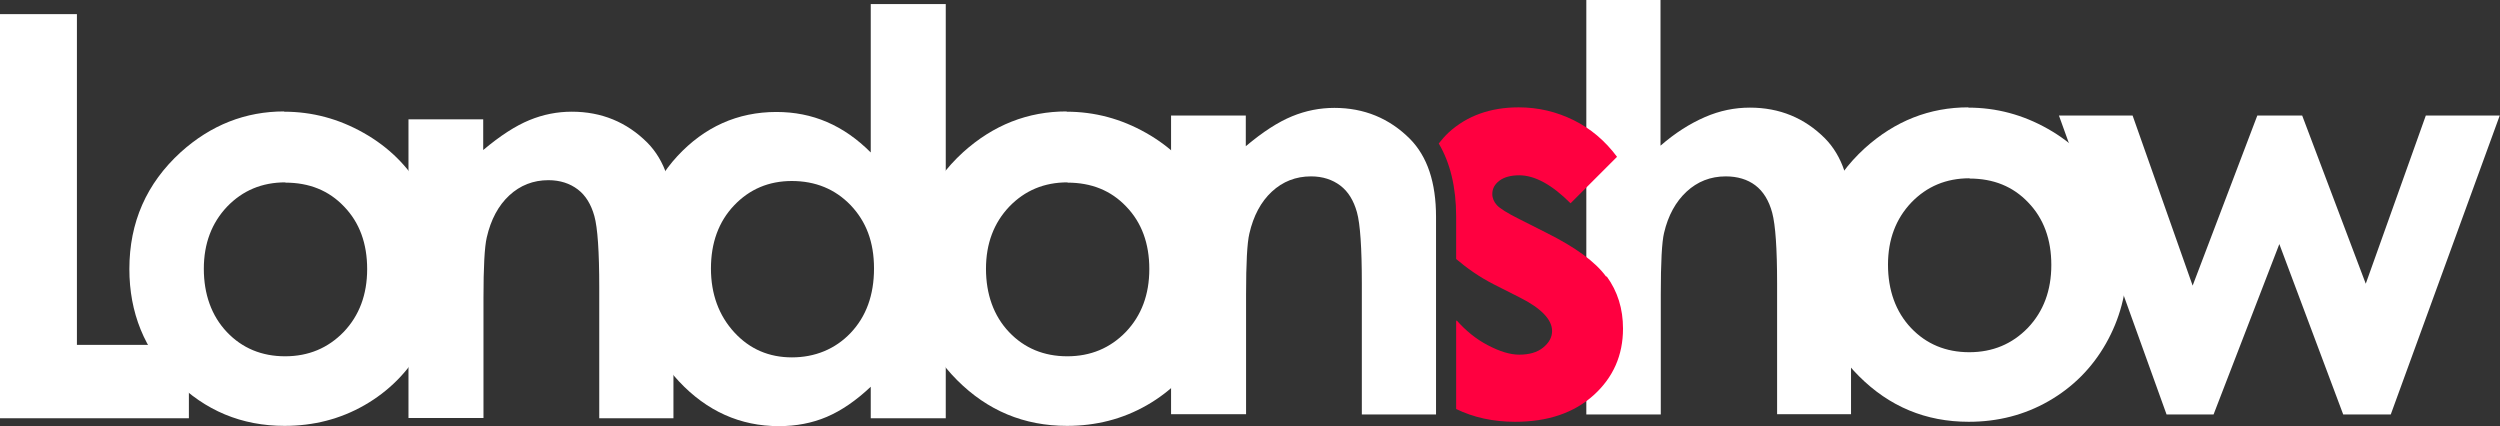 <svg width="264" height="45" viewBox="0 0 264 45" fill="none" xmlns="http://www.w3.org/2000/svg">
<rect x="0" y="0" width="264" height="45" fill="#333333" stroke="none"/>
<path d="M1.90735e-06 1.492H8.122V36.419H19.946V44.168H1.90735e-06V1.492Z" fill="white"/>
<path d="M29.99 11.795C32.975 11.795 35.759 12.541 38.399 14.034C41.039 15.526 43.077 17.535 44.541 20.089C46.004 22.643 46.751 25.398 46.751 28.354C46.751 31.31 46.004 34.123 44.541 36.706C43.077 39.289 41.039 41.326 38.485 42.79C35.931 44.254 33.119 44.971 30.048 44.971C25.513 44.971 21.668 43.364 18.453 40.15C15.239 36.935 13.661 33.004 13.661 28.412C13.661 23.476 15.469 19.372 19.085 16.071C22.27 13.201 25.915 11.766 30.019 11.766L29.99 11.795ZM30.134 19.257C27.666 19.257 25.628 20.118 23.992 21.811C22.357 23.533 21.524 25.714 21.524 28.383C21.524 31.052 22.328 33.348 23.964 35.07C25.571 36.763 27.637 37.624 30.105 37.624C32.573 37.624 34.64 36.763 36.304 35.041C37.94 33.319 38.772 31.11 38.772 28.412C38.772 25.714 37.969 23.504 36.333 21.811C34.726 20.118 32.659 19.286 30.134 19.286V19.257Z" fill="white"/>
<path d="M43.106 12.599H51.027V15.842C52.835 14.321 54.442 13.287 55.906 12.685C57.369 12.082 58.861 11.795 60.383 11.795C63.511 11.795 66.18 12.886 68.361 15.067C70.198 16.932 71.116 19.659 71.116 23.303V44.168H63.281V30.335C63.281 26.575 63.109 24.05 62.765 22.816C62.42 21.581 61.846 20.634 61.014 20.003C60.182 19.372 59.148 19.027 57.914 19.027C56.307 19.027 54.93 19.573 53.782 20.634C52.634 21.696 51.83 23.189 51.4 25.083C51.17 26.059 51.055 28.211 51.055 31.483V44.139H43.135V12.599H43.106Z" fill="white"/>
<path d="M91.951 0.431H99.872V44.168H91.951V40.839C90.402 42.302 88.852 43.364 87.302 44.024C85.752 44.684 84.059 45 82.251 45C78.176 45 74.646 43.422 71.69 40.265C68.734 37.108 67.213 33.176 67.213 28.469C67.213 23.763 68.648 19.601 71.518 16.502C74.388 13.402 77.889 11.824 81.993 11.824C83.887 11.824 85.666 12.168 87.331 12.886C88.995 13.603 90.516 14.665 91.951 16.1V0.431ZM83.629 19.113C81.189 19.113 79.152 19.974 77.516 21.696C75.88 23.418 75.076 25.657 75.076 28.355C75.076 31.052 75.909 33.319 77.544 35.099C79.18 36.878 81.218 37.739 83.629 37.739C86.039 37.739 88.192 36.878 89.828 35.156C91.463 33.434 92.296 31.167 92.296 28.355C92.296 25.542 91.463 23.39 89.828 21.668C88.192 19.974 86.126 19.113 83.6 19.113H83.629Z" fill="white"/>
<path d="M112.615 11.795C115.599 11.795 118.383 12.541 121.023 14.034C123.664 15.526 125.701 17.535 127.165 20.089C128.629 22.643 129.375 25.398 129.375 28.354C129.375 31.31 128.629 34.123 127.165 36.706C125.701 39.289 123.664 41.326 121.11 42.79C118.555 44.254 115.743 44.971 112.672 44.971C108.138 44.971 104.292 43.364 101.078 40.15C97.863 36.935 96.285 33.004 96.285 28.412C96.285 23.476 98.093 19.372 101.709 16.071C104.895 13.201 108.539 11.766 112.643 11.766L112.615 11.795ZM112.729 19.257C110.261 19.257 108.224 20.118 106.588 21.811C104.952 23.533 104.12 25.714 104.12 28.383C104.12 31.052 104.923 33.348 106.559 35.07C108.166 36.763 110.233 37.624 112.701 37.624C115.169 37.624 117.235 36.763 118.9 35.041C120.536 33.319 121.368 31.11 121.368 28.412C121.368 25.714 120.564 23.504 118.928 21.811C117.321 20.118 115.255 19.286 112.729 19.286V19.257Z" fill="white"/>
<path d="M217.452 12.197H225.201L231.543 30.163L238.373 12.197H243.109L249.824 29.962L256.167 12.197H263.973L252.465 43.766H247.442L240.698 25.772L233.753 43.766H228.788L217.423 12.197H217.452Z" fill="white"/>
<path d="M207.838 11.365C210.822 11.365 213.606 12.111 216.247 13.603C218.887 15.096 220.924 17.105 222.388 19.659C223.852 22.213 224.598 24.968 224.598 27.924C224.598 30.88 223.852 33.693 222.388 36.276C220.924 38.858 218.887 40.896 216.333 42.36C213.778 43.823 210.966 44.541 207.895 44.541C203.361 44.541 199.515 42.934 196.301 39.719C193.086 36.505 191.508 32.573 191.508 27.982C191.508 23.045 193.316 18.941 196.932 15.641C200.118 12.771 203.762 11.336 207.866 11.336L207.838 11.365ZM207.981 18.826C205.513 18.826 203.476 19.688 201.84 21.381C200.204 23.103 199.372 25.284 199.372 27.953C199.372 30.622 200.175 32.918 201.811 34.64C203.418 36.333 205.484 37.194 207.953 37.194C210.421 37.194 212.487 36.333 214.152 34.611C215.787 32.889 216.62 30.679 216.62 27.982C216.62 25.284 215.816 23.074 214.18 21.381C212.573 19.688 210.507 18.855 207.981 18.855V18.826Z" fill="white"/>
<path d="M167.487 -3.05176e-05H175.35V15.383C176.9 14.034 178.45 13.058 180.028 12.369C181.607 11.68 183.185 11.365 184.792 11.365C187.921 11.365 190.561 12.455 192.713 14.608C194.55 16.473 195.468 19.228 195.468 22.873V43.737H187.662V29.904C187.662 26.259 187.49 23.763 187.146 22.471C186.801 21.18 186.199 20.204 185.366 19.573C184.534 18.941 183.472 18.626 182.238 18.626C180.631 18.626 179.254 19.171 178.106 20.233C176.958 21.295 176.154 22.758 175.724 24.595C175.494 25.542 175.379 27.723 175.379 31.081V43.766H167.516V-3.05176e-05H167.487Z" fill="white"/>
<path d="M169.611 29.215C168.463 27.637 166.368 26.116 163.326 24.595L160.427 23.131C159.164 22.5 158.389 22.012 158.074 21.668C157.758 21.323 157.586 20.922 157.586 20.491C157.586 19.917 157.844 19.458 158.332 19.085C158.82 18.712 159.537 18.511 160.427 18.511C162.063 18.511 163.871 19.487 165.851 21.467L170.759 16.559C169.496 14.866 167.975 13.575 166.167 12.685C164.359 11.795 162.436 11.336 160.37 11.336C157.385 11.336 154.917 12.226 152.994 13.976C152.592 14.35 152.248 14.751 151.932 15.153C153.138 17.191 153.769 19.774 153.769 22.844V27.35C154.888 28.297 156.151 29.215 157.787 30.048L160.456 31.397C162.752 32.545 163.9 33.75 163.9 34.955C163.9 35.615 163.584 36.189 162.953 36.706C162.321 37.222 161.46 37.452 160.427 37.452C159.451 37.452 158.361 37.108 157.098 36.448C155.835 35.788 154.773 34.898 153.826 33.836L153.769 33.922V43.192C155.606 44.082 157.672 44.541 159.997 44.541C163.469 44.541 166.224 43.594 168.291 41.728C170.357 39.863 171.39 37.51 171.39 34.697C171.39 32.602 170.816 30.765 169.668 29.187L169.611 29.215Z" fill="#FF0040"/>
<path d="M123.635 12.197H131.556V15.44C133.364 13.919 134.971 12.886 136.435 12.283C137.898 11.68 139.391 11.393 140.912 11.393C144.04 11.393 146.709 12.484 148.89 14.665C150.727 16.53 151.645 19.257 151.645 22.902V43.766H143.81V29.933C143.81 26.173 143.638 23.648 143.294 22.414C142.949 21.18 142.375 20.233 141.543 19.601C140.711 18.97 139.678 18.625 138.444 18.625C136.837 18.625 135.459 19.171 134.311 20.233C133.163 21.294 132.36 22.787 131.929 24.681C131.699 25.657 131.585 27.809 131.585 31.081V43.737H123.664V12.197H123.635Z" fill="white"/>
</svg>
